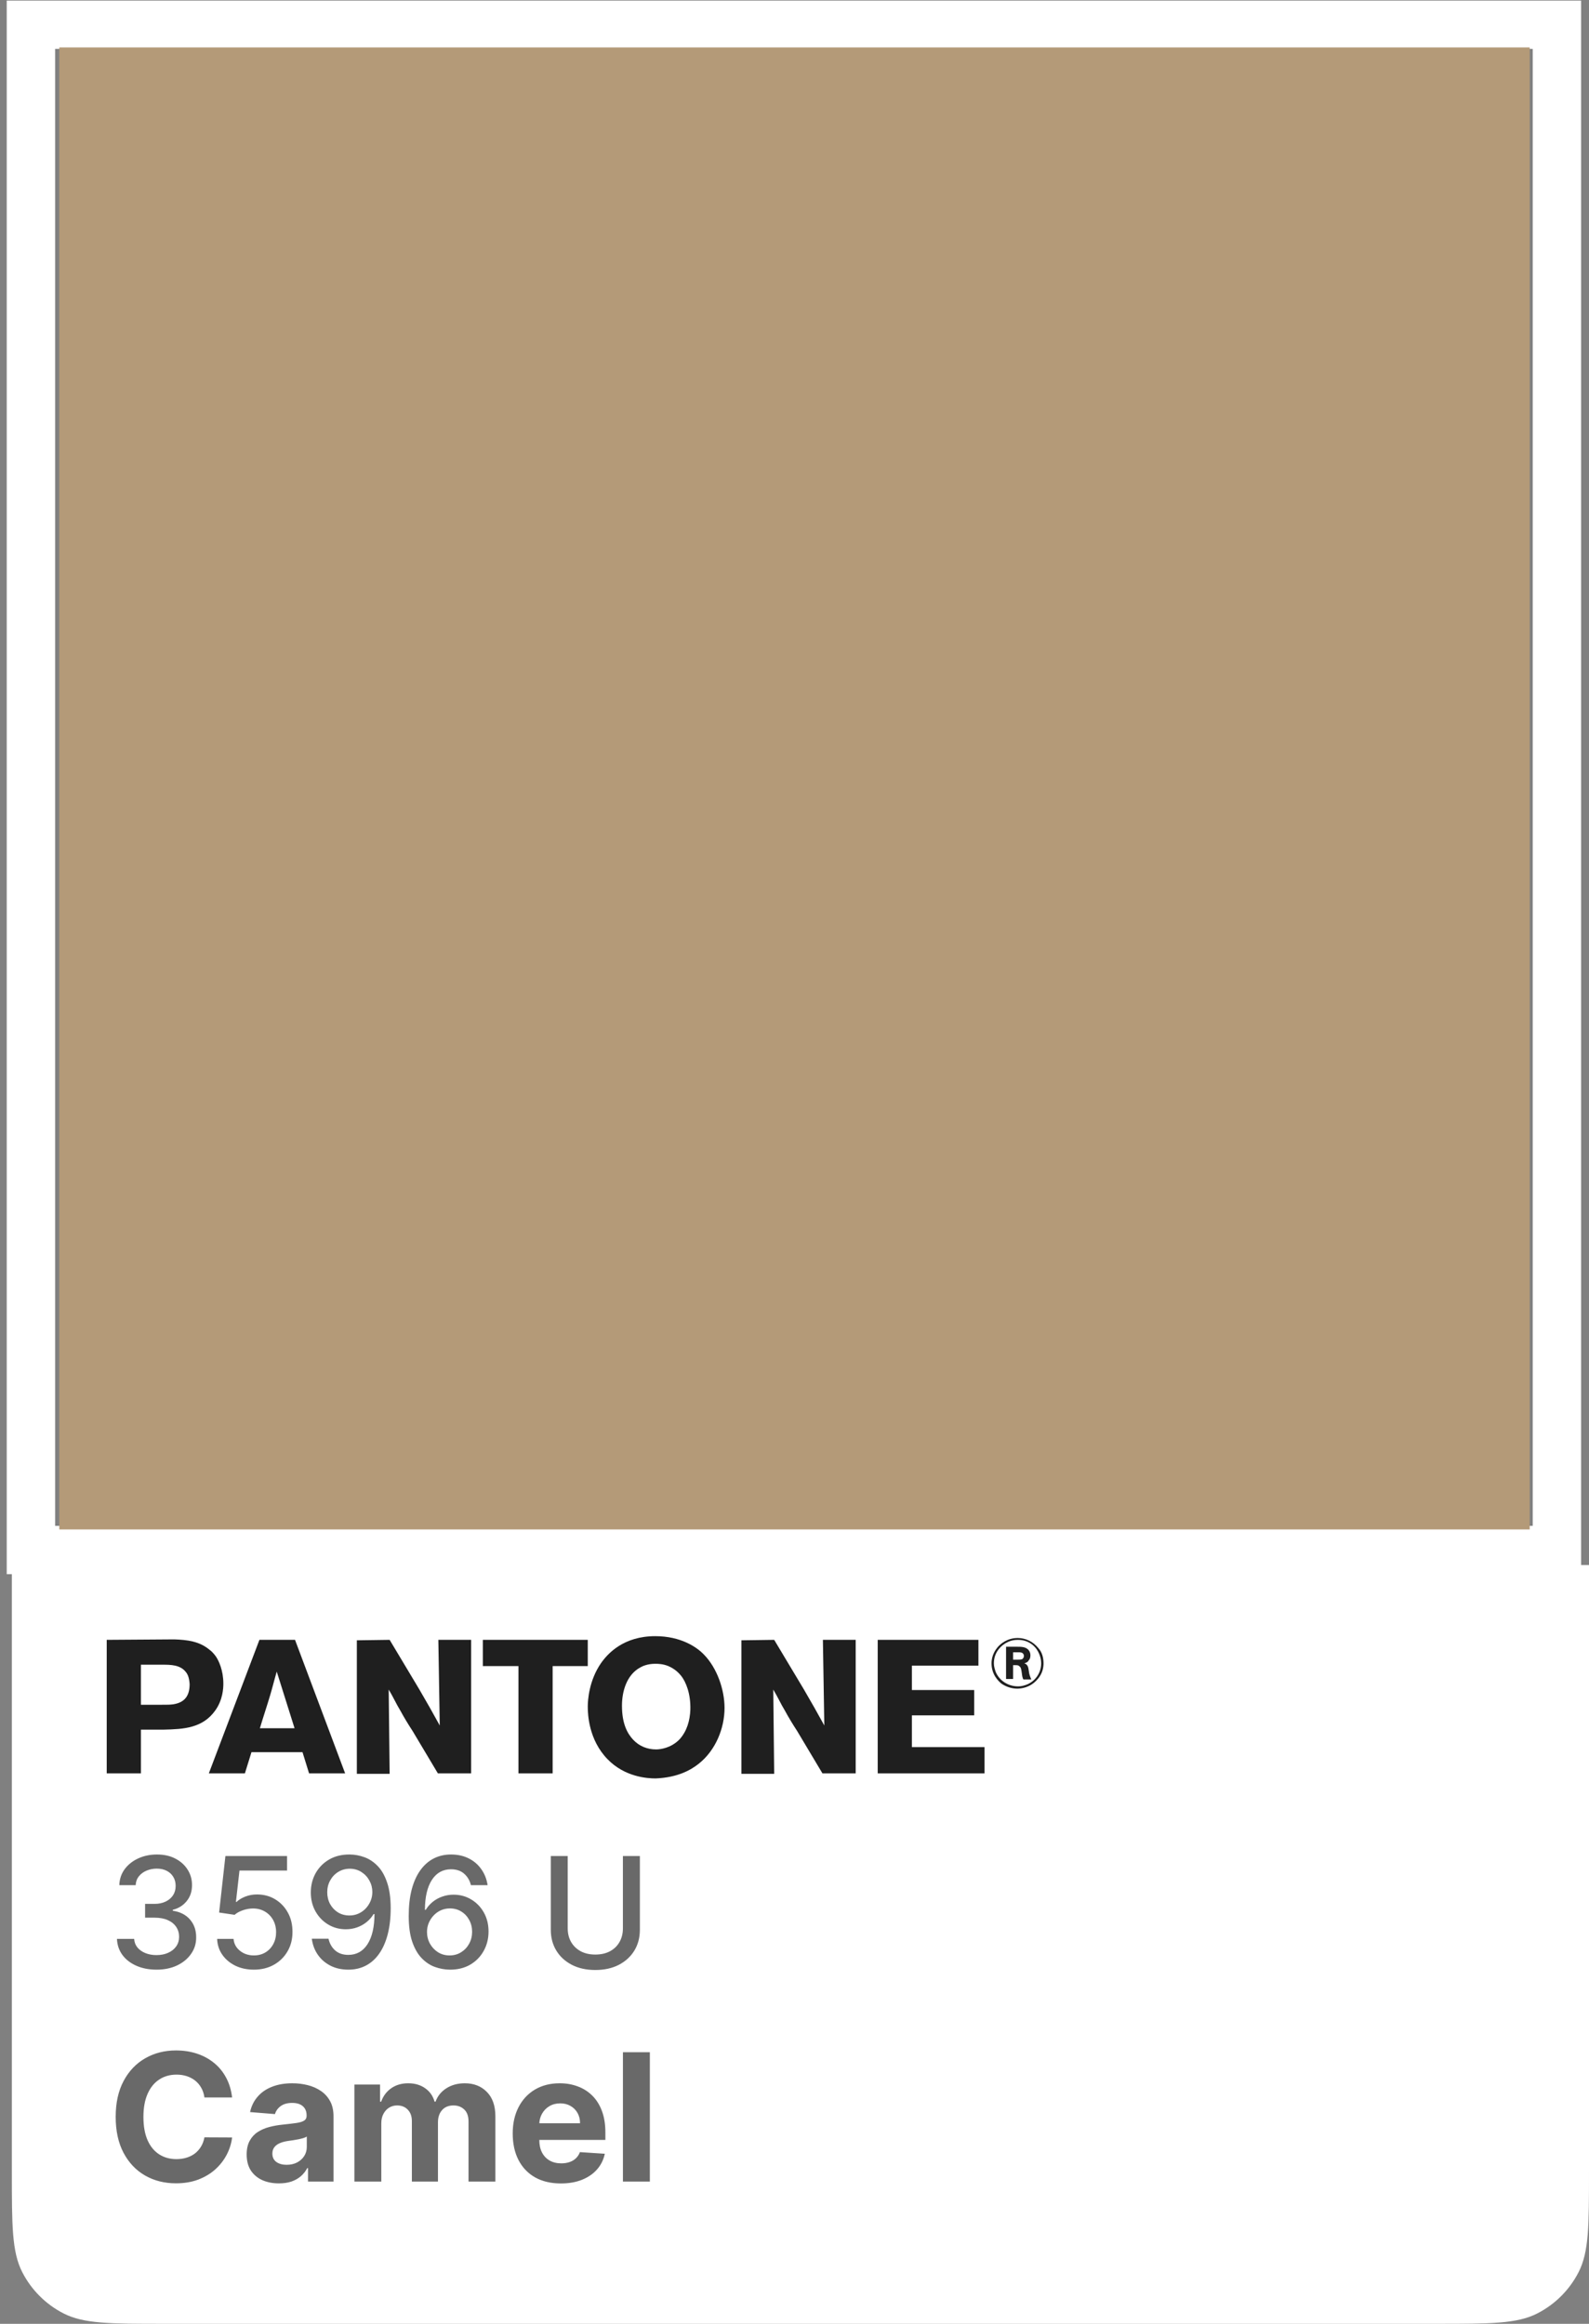 <?xml version="1.0" encoding="UTF-8"?> <svg xmlns="http://www.w3.org/2000/svg" width="134" height="196" viewBox="0 0 134 196" fill="none"><rect x="0" y="0" width="134" height="196" fill="#808080" stroke="none"/><path d="M1 132H134V183.2C134 187.68 134 189.921 133.128 191.632C132.361 193.137 131.137 194.361 129.632 195.128C127.921 196 125.68 196 121.2 196H13.8C9.32 196 7.079 196 5.368 195.128C3.863 194.361 2.639 193.137 1.872 191.632C1 189.921 1 187.68 1 183.2V132Z" fill="white"></path><path fill-rule="evenodd" clip-rule="evenodd" d="M133.333 0.049H0.568V132.773H133.333V0.049ZM129.255 4.126H4.647V128.696H129.255V4.126Z" fill="white"></path><path d="M19.573 176.91H17.24C17.198 176.608 17.111 176.34 16.979 176.106C16.848 175.868 16.679 175.665 16.473 175.499C16.267 175.332 16.029 175.204 15.76 175.115C15.493 175.026 15.204 174.982 14.891 174.982C14.327 174.982 13.835 175.122 13.416 175.403C12.997 175.68 12.672 176.085 12.441 176.617C12.21 177.146 12.095 177.789 12.095 178.545C12.095 179.323 12.21 179.977 12.441 180.506C12.675 181.035 13.002 181.434 13.421 181.704C13.84 181.974 14.325 182.109 14.875 182.109C15.184 182.109 15.47 182.068 15.733 181.987C15.999 181.905 16.235 181.786 16.441 181.63C16.647 181.47 16.818 181.276 16.953 181.049C17.091 180.822 17.187 180.562 17.24 180.271L19.573 180.282C19.513 180.783 19.362 181.266 19.121 181.731C18.883 182.192 18.561 182.606 18.157 182.972C17.755 183.334 17.276 183.622 16.718 183.835C16.164 184.044 15.538 184.149 14.838 184.149C13.865 184.149 12.995 183.929 12.228 183.489C11.464 183.048 10.861 182.411 10.417 181.576C9.977 180.742 9.756 179.732 9.756 178.545C9.756 177.356 9.98 176.344 10.428 175.509C10.875 174.675 11.482 174.039 12.249 173.602C13.016 173.162 13.879 172.942 14.838 172.942C15.47 172.942 16.056 173.031 16.596 173.208C17.139 173.386 17.62 173.645 18.039 173.986C18.459 174.323 18.799 174.737 19.062 175.227C19.328 175.717 19.499 176.278 19.573 176.91ZM23.518 184.154C22.996 184.154 22.531 184.064 22.122 183.883C21.714 183.698 21.391 183.426 21.153 183.068C20.919 182.706 20.801 182.255 20.801 181.715C20.801 181.26 20.885 180.879 21.052 180.57C21.219 180.261 21.446 180.012 21.733 179.824C22.021 179.636 22.348 179.494 22.714 179.398C23.083 179.302 23.47 179.234 23.875 179.195C24.351 179.146 24.734 179.099 25.025 179.057C25.317 179.011 25.528 178.943 25.659 178.854C25.791 178.766 25.856 178.634 25.856 178.46V178.428C25.856 178.091 25.75 177.83 25.537 177.645C25.327 177.461 25.029 177.368 24.642 177.368C24.233 177.368 23.909 177.459 23.667 177.64C23.426 177.817 23.266 178.041 23.188 178.311L21.089 178.141C21.195 177.643 21.405 177.214 21.718 176.852C22.03 176.486 22.433 176.205 22.927 176.01C23.424 175.811 23.999 175.712 24.652 175.712C25.107 175.712 25.542 175.765 25.958 175.871C26.377 175.978 26.748 176.143 27.071 176.367C27.398 176.591 27.655 176.878 27.843 177.23C28.031 177.578 28.125 177.995 28.125 178.482V184H25.974V182.865H25.91C25.778 183.121 25.602 183.347 25.382 183.542C25.162 183.734 24.898 183.885 24.589 183.995C24.28 184.101 23.923 184.154 23.518 184.154ZM24.168 182.588C24.502 182.588 24.796 182.523 25.052 182.391C25.308 182.256 25.508 182.075 25.654 181.848C25.799 181.621 25.872 181.363 25.872 181.076V180.207C25.801 180.254 25.704 180.296 25.579 180.335C25.459 180.371 25.322 180.404 25.169 180.436C25.017 180.465 24.864 180.491 24.711 180.516C24.558 180.538 24.42 180.557 24.296 180.575C24.029 180.614 23.797 180.676 23.598 180.761C23.399 180.847 23.244 180.962 23.134 181.108C23.024 181.25 22.969 181.427 22.969 181.64C22.969 181.949 23.081 182.185 23.305 182.349C23.532 182.509 23.82 182.588 24.168 182.588ZM29.886 184V175.818H32.049V177.262H32.145C32.315 176.782 32.599 176.404 32.997 176.127C33.395 175.85 33.87 175.712 34.424 175.712C34.985 175.712 35.463 175.852 35.857 176.132C36.251 176.409 36.514 176.786 36.646 177.262H36.731C36.898 176.793 37.2 176.418 37.636 176.138C38.077 175.854 38.597 175.712 39.197 175.712C39.961 175.712 40.58 175.955 41.056 176.441C41.535 176.924 41.775 177.61 41.775 178.498V184H39.511V178.945C39.511 178.49 39.391 178.15 39.149 177.922C38.908 177.695 38.606 177.581 38.244 177.581C37.832 177.581 37.51 177.713 37.279 177.975C37.049 178.235 36.933 178.577 36.933 179.004V184H34.733V178.897C34.733 178.496 34.618 178.176 34.387 177.938C34.16 177.7 33.86 177.581 33.487 177.581C33.235 177.581 33.008 177.645 32.805 177.773C32.606 177.897 32.448 178.073 32.331 178.3C32.214 178.524 32.155 178.787 32.155 179.089V184H29.886ZM47.296 184.16C46.455 184.16 45.73 183.989 45.123 183.648C44.519 183.304 44.054 182.817 43.727 182.189C43.401 181.557 43.237 180.809 43.237 179.946C43.237 179.105 43.401 178.366 43.727 177.73C44.054 177.095 44.514 176.599 45.107 176.244C45.704 175.889 46.403 175.712 47.206 175.712C47.746 175.712 48.248 175.799 48.713 175.973C49.182 176.143 49.59 176.401 49.938 176.745C50.29 177.089 50.563 177.523 50.759 178.045C50.954 178.563 51.052 179.17 51.052 179.866V180.49H44.143V179.083H48.916C48.916 178.757 48.845 178.467 48.703 178.215C48.56 177.963 48.364 177.766 48.111 177.624C47.863 177.478 47.573 177.406 47.243 177.406C46.899 177.406 46.593 177.485 46.327 177.645C46.064 177.801 45.858 178.013 45.709 178.279C45.56 178.542 45.483 178.835 45.48 179.158V180.495C45.48 180.9 45.554 181.25 45.704 181.544C45.856 181.839 46.071 182.066 46.348 182.226C46.625 182.386 46.954 182.466 47.334 182.466C47.586 182.466 47.817 182.43 48.026 182.359C48.236 182.288 48.415 182.182 48.564 182.04C48.713 181.898 48.827 181.724 48.905 181.518L51.004 181.656C50.897 182.161 50.679 182.601 50.349 182.977C50.022 183.35 49.599 183.641 49.081 183.851C48.566 184.057 47.971 184.16 47.296 184.16ZM54.802 173.091V184H52.532V173.091H54.802Z" fill="#696969"></path><path d="M11.883 140.408H13.7C14.372 140.408 15.201 140.408 15.675 141.029C15.834 141.223 15.952 141.495 15.992 142.039C15.992 143.01 15.597 143.592 14.609 143.748C14.332 143.786 14.135 143.786 13.621 143.786H11.883V140.408ZM9 138.311V149.573H11.883V145.884H13.819C15.478 145.845 17.098 145.767 18.164 144.252C18.796 143.359 18.835 142.388 18.835 142C18.835 140.874 18.441 140.058 18.203 139.709C18.006 139.437 17.808 139.243 17.69 139.165C16.821 138.427 15.794 138.311 14.688 138.272L9 138.311Z" fill="#1F1F1F"></path><path d="M21.916 145.767C22.193 144.835 22.509 143.903 22.785 142.971C22.983 142.311 23.141 141.65 23.338 140.99L24.84 145.767H21.916ZM24.879 138.311H21.877L17.611 149.573H20.652L21.206 147.786H25.511L26.064 149.573H29.105L24.879 138.311Z" fill="#1F1F1F"></path><path d="M32.858 138.311L35.346 142.466C35.939 143.476 36.532 144.524 37.084 145.534L36.966 138.311H39.731V149.573H36.926L34.794 146C34.438 145.456 34.083 144.874 33.767 144.291C33.411 143.709 33.135 143.087 32.779 142.505L32.858 149.612H30.093V138.35L32.858 138.311Z" fill="#1F1F1F"></path><path d="M49.566 138.311V140.524H46.604V149.573H43.721V140.524H40.718V138.311H49.566Z" fill="#1F1F1F"></path><path d="M58.217 144.214C58.178 145.107 57.941 146 57.309 146.699C56.597 147.437 55.689 147.553 55.334 147.553C54.583 147.553 53.911 147.282 53.398 146.738C52.924 146.233 52.45 145.417 52.45 143.864C52.45 142.66 52.845 141.262 53.99 140.641C54.188 140.524 54.623 140.33 55.255 140.33C55.452 140.33 55.886 140.33 56.361 140.524C56.992 140.796 57.309 141.184 57.467 141.379C57.822 141.845 58.257 142.816 58.217 144.214ZM58.928 148.757C60.35 147.631 61.1 145.767 61.1 144.058C61.1 142.505 60.468 140.68 59.362 139.553C58.77 138.932 57.427 138 55.255 138C52.608 138 51.265 139.437 50.672 140.291C49.685 141.728 49.566 143.359 49.566 143.942C49.566 144.602 49.645 146.738 51.225 148.369C52.687 149.883 54.583 150 55.294 150C57.19 149.922 58.296 149.262 58.928 148.757Z" fill="#1F1F1F"></path><path d="M65.287 138.311L67.776 142.466C68.368 143.476 68.961 144.524 69.514 145.534L69.395 138.311H72.16V149.573H69.356L67.223 146C66.868 145.456 66.512 144.874 66.196 144.291C65.841 143.709 65.564 143.087 65.209 142.505L65.287 149.612H62.523V138.35L65.287 138.311Z" fill="#1F1F1F"></path><path d="M82.51 138.311V140.485H76.9V142.544H82.154V144.68H76.9V147.359H83.023V149.573H74.017V138.311H82.51Z" fill="#1F1F1F"></path><path d="M85.433 140.019V139.359H85.867C86.025 139.359 86.222 139.359 86.302 139.515C86.341 139.553 86.341 139.631 86.341 139.67C86.341 139.709 86.341 139.786 86.302 139.825C86.222 139.981 86.104 139.981 85.788 139.981H85.433V140.019ZM86.973 141.651C86.855 141.418 86.775 141.107 86.775 141.029C86.736 140.835 86.736 140.563 86.578 140.408C86.538 140.369 86.499 140.33 86.38 140.291C86.499 140.252 86.499 140.252 86.578 140.214C86.657 140.175 86.697 140.136 86.736 140.058C86.815 139.981 86.894 139.864 86.894 139.631C86.894 139.553 86.894 139.359 86.736 139.165C86.499 138.893 86.104 138.893 85.788 138.893H84.84V141.612H85.433V140.447H85.591C85.788 140.447 85.867 140.447 85.946 140.524C86.064 140.602 86.104 140.68 86.144 140.951C86.183 141.146 86.183 141.379 86.262 141.573C86.262 141.612 86.302 141.612 86.302 141.651H86.973ZM88 140.291C88 139.825 87.882 139.359 87.566 139.01C87.131 138.466 86.499 138.155 85.828 138.155C84.919 138.155 84.366 138.66 84.129 138.932C83.971 139.126 83.615 139.592 83.615 140.291C83.615 141.223 84.168 141.767 84.445 142C84.84 142.272 85.314 142.427 85.788 142.427C86.104 142.427 86.855 142.35 87.447 141.689C87.96 141.146 88 140.563 88 140.291ZM87.802 140.291C87.802 141.107 87.289 141.845 86.499 142.117C86.183 142.233 85.946 142.233 85.828 142.233C85.037 142.233 84.287 141.767 83.971 141.029C83.892 140.796 83.813 140.563 83.813 140.291C83.813 139.398 84.366 138.893 84.642 138.699C85.117 138.35 85.591 138.311 85.828 138.311C86.736 138.311 87.21 138.816 87.407 139.087C87.763 139.592 87.802 140.097 87.802 140.291Z" fill="#1F1F1F"></path><path d="M13.201 166.129C12.567 166.129 12.001 166.02 11.502 165.801C11.007 165.583 10.614 165.28 10.325 164.892C10.039 164.501 9.885 164.049 9.863 163.535H11.313C11.331 163.815 11.425 164.058 11.595 164.264C11.767 164.467 11.992 164.624 12.268 164.735C12.546 164.846 12.853 164.901 13.192 164.901C13.564 164.901 13.893 164.837 14.18 164.707C14.469 164.578 14.695 164.398 14.858 164.167C15.021 163.933 15.103 163.664 15.103 163.359C15.103 163.042 15.021 162.764 14.858 162.524C14.698 162.281 14.463 162.09 14.152 161.951C13.844 161.813 13.472 161.744 13.035 161.744H12.236V160.58H13.035C13.386 160.58 13.693 160.517 13.958 160.391C14.226 160.265 14.435 160.089 14.586 159.865C14.737 159.637 14.812 159.371 14.812 159.066C14.812 158.774 14.746 158.52 14.614 158.304C14.484 158.086 14.3 157.915 14.06 157.792C13.823 157.669 13.543 157.607 13.22 157.607C12.912 157.607 12.624 157.664 12.356 157.778C12.091 157.889 11.876 158.049 11.71 158.258C11.544 158.464 11.454 158.712 11.442 159.001H10.062C10.077 158.491 10.228 158.041 10.514 157.653C10.803 157.266 11.185 156.962 11.659 156.744C12.133 156.525 12.659 156.416 13.238 156.416C13.844 156.416 14.367 156.535 14.807 156.772C15.251 157.006 15.592 157.318 15.832 157.709C16.076 158.1 16.195 158.527 16.192 158.992C16.195 159.522 16.048 159.971 15.749 160.34C15.454 160.71 15.06 160.957 14.568 161.083V161.157C15.195 161.253 15.682 161.502 16.026 161.905C16.374 162.308 16.546 162.808 16.543 163.406C16.546 163.926 16.402 164.392 16.109 164.804C15.82 165.217 15.425 165.541 14.923 165.778C14.421 166.012 13.847 166.129 13.201 166.129ZM21.409 166.129C20.831 166.129 20.31 166.018 19.849 165.797C19.39 165.572 19.024 165.264 18.75 164.874C18.476 164.483 18.33 164.036 18.311 163.535H19.696C19.73 163.941 19.91 164.275 20.236 164.537C20.563 164.798 20.954 164.929 21.409 164.929C21.772 164.929 22.094 164.846 22.374 164.68C22.657 164.51 22.879 164.278 23.039 163.983C23.202 163.687 23.283 163.35 23.283 162.972C23.283 162.587 23.2 162.244 23.034 161.942C22.868 161.641 22.639 161.404 22.346 161.231C22.057 161.059 21.725 160.971 21.349 160.968C21.063 160.968 20.775 161.017 20.486 161.116C20.197 161.214 19.963 161.344 19.784 161.504L18.478 161.31L19.009 156.545H24.207V157.769H20.195L19.895 160.414H19.95C20.135 160.236 20.38 160.086 20.684 159.966C20.992 159.846 21.321 159.786 21.672 159.786C22.248 159.786 22.76 159.923 23.209 160.197C23.662 160.471 24.017 160.845 24.276 161.319C24.538 161.79 24.667 162.331 24.664 162.944C24.667 163.556 24.528 164.103 24.248 164.583C23.971 165.063 23.587 165.441 23.094 165.718C22.605 165.992 22.043 166.129 21.409 166.129ZM29.494 156.416C29.915 156.419 30.331 156.496 30.74 156.647C31.149 156.798 31.519 157.044 31.848 157.386C32.181 157.727 32.445 158.189 32.642 158.771C32.842 159.349 32.944 160.069 32.947 160.931C32.947 161.759 32.864 162.496 32.697 163.142C32.531 163.786 32.293 164.329 31.982 164.772C31.674 165.215 31.3 165.552 30.86 165.783C30.42 166.014 29.925 166.129 29.374 166.129C28.811 166.129 28.31 166.018 27.873 165.797C27.436 165.575 27.081 165.269 26.807 164.878C26.533 164.484 26.362 164.032 26.294 163.521H27.703C27.795 163.927 27.983 164.257 28.266 164.509C28.552 164.758 28.921 164.883 29.374 164.883C30.066 164.883 30.606 164.581 30.994 163.978C31.382 163.372 31.577 162.525 31.58 161.439H31.506C31.346 161.704 31.146 161.931 30.906 162.122C30.669 162.313 30.403 162.461 30.108 162.565C29.812 162.67 29.497 162.722 29.161 162.722C28.617 162.722 28.121 162.588 27.675 162.321C27.229 162.053 26.873 161.685 26.608 161.217C26.344 160.75 26.211 160.216 26.211 159.615C26.211 159.018 26.347 158.477 26.618 157.99C26.892 157.504 27.273 157.119 27.762 156.836C28.255 156.55 28.832 156.41 29.494 156.416ZM29.498 157.616C29.138 157.616 28.814 157.706 28.524 157.884C28.238 158.06 28.012 158.298 27.846 158.6C27.679 158.898 27.596 159.231 27.596 159.597C27.596 159.963 27.676 160.296 27.836 160.594C28 160.89 28.221 161.125 28.501 161.3C28.784 161.473 29.108 161.559 29.471 161.559C29.741 161.559 29.994 161.507 30.228 161.402C30.462 161.297 30.666 161.153 30.842 160.968C31.017 160.78 31.154 160.568 31.253 160.331C31.351 160.094 31.4 159.845 31.4 159.583C31.4 159.235 31.317 158.912 31.151 158.614C30.988 158.315 30.763 158.075 30.477 157.893C30.191 157.709 29.865 157.616 29.498 157.616ZM37.915 166.129C37.494 166.123 37.078 166.046 36.669 165.898C36.263 165.751 35.893 165.504 35.561 165.16C35.228 164.815 34.962 164.352 34.762 163.77C34.565 163.189 34.467 162.462 34.467 161.591C34.467 160.766 34.548 160.034 34.712 159.394C34.878 158.754 35.116 158.214 35.427 157.773C35.738 157.33 36.113 156.993 36.553 156.762C36.993 156.532 37.487 156.416 38.035 156.416C38.599 156.416 39.099 156.527 39.536 156.749C39.973 156.97 40.327 157.276 40.597 157.667C40.871 158.058 41.045 158.503 41.119 159.001H39.711C39.616 158.607 39.426 158.286 39.143 158.037C38.86 157.787 38.491 157.663 38.035 157.663C37.343 157.663 36.803 157.964 36.415 158.567C36.03 159.171 35.836 160.009 35.833 161.083H35.903C36.066 160.816 36.266 160.588 36.503 160.4C36.743 160.209 37.011 160.063 37.306 159.962C37.605 159.857 37.918 159.805 38.248 159.805C38.795 159.805 39.291 159.939 39.734 160.206C40.181 160.471 40.536 160.837 40.801 161.305C41.065 161.773 41.198 162.308 41.198 162.912C41.198 163.515 41.061 164.061 40.787 164.55C40.516 165.04 40.134 165.428 39.642 165.714C39.149 165.997 38.574 166.135 37.915 166.129ZM37.911 164.929C38.274 164.929 38.599 164.84 38.885 164.661C39.171 164.483 39.397 164.243 39.563 163.941C39.73 163.639 39.813 163.302 39.813 162.93C39.813 162.567 39.731 162.236 39.568 161.938C39.408 161.639 39.186 161.402 38.903 161.227C38.623 161.051 38.303 160.963 37.943 160.963C37.669 160.963 37.415 161.016 37.181 161.12C36.95 161.225 36.747 161.37 36.572 161.554C36.397 161.739 36.258 161.951 36.156 162.191C36.058 162.428 36.009 162.679 36.009 162.944C36.009 163.298 36.09 163.626 36.253 163.927C36.42 164.229 36.646 164.472 36.932 164.657C37.221 164.838 37.547 164.929 37.911 164.929ZM52.529 156.545H53.96V162.764C53.96 163.426 53.804 164.012 53.494 164.523C53.183 165.031 52.746 165.431 52.182 165.723C51.619 166.012 50.959 166.157 50.202 166.157C49.448 166.157 48.789 166.012 48.226 165.723C47.663 165.431 47.226 165.031 46.915 164.523C46.604 164.012 46.449 163.426 46.449 162.764V156.545H47.875V162.648C47.875 163.076 47.969 163.456 48.157 163.789C48.348 164.121 48.617 164.383 48.965 164.574C49.313 164.761 49.725 164.855 50.202 164.855C50.682 164.855 51.096 164.761 51.444 164.574C51.795 164.383 52.062 164.121 52.247 163.789C52.435 163.456 52.529 163.076 52.529 162.648V156.545Z" fill="#696969"></path><rect x="5" y="4" width="124" height="125" fill="#B49A78"></rect></svg> 